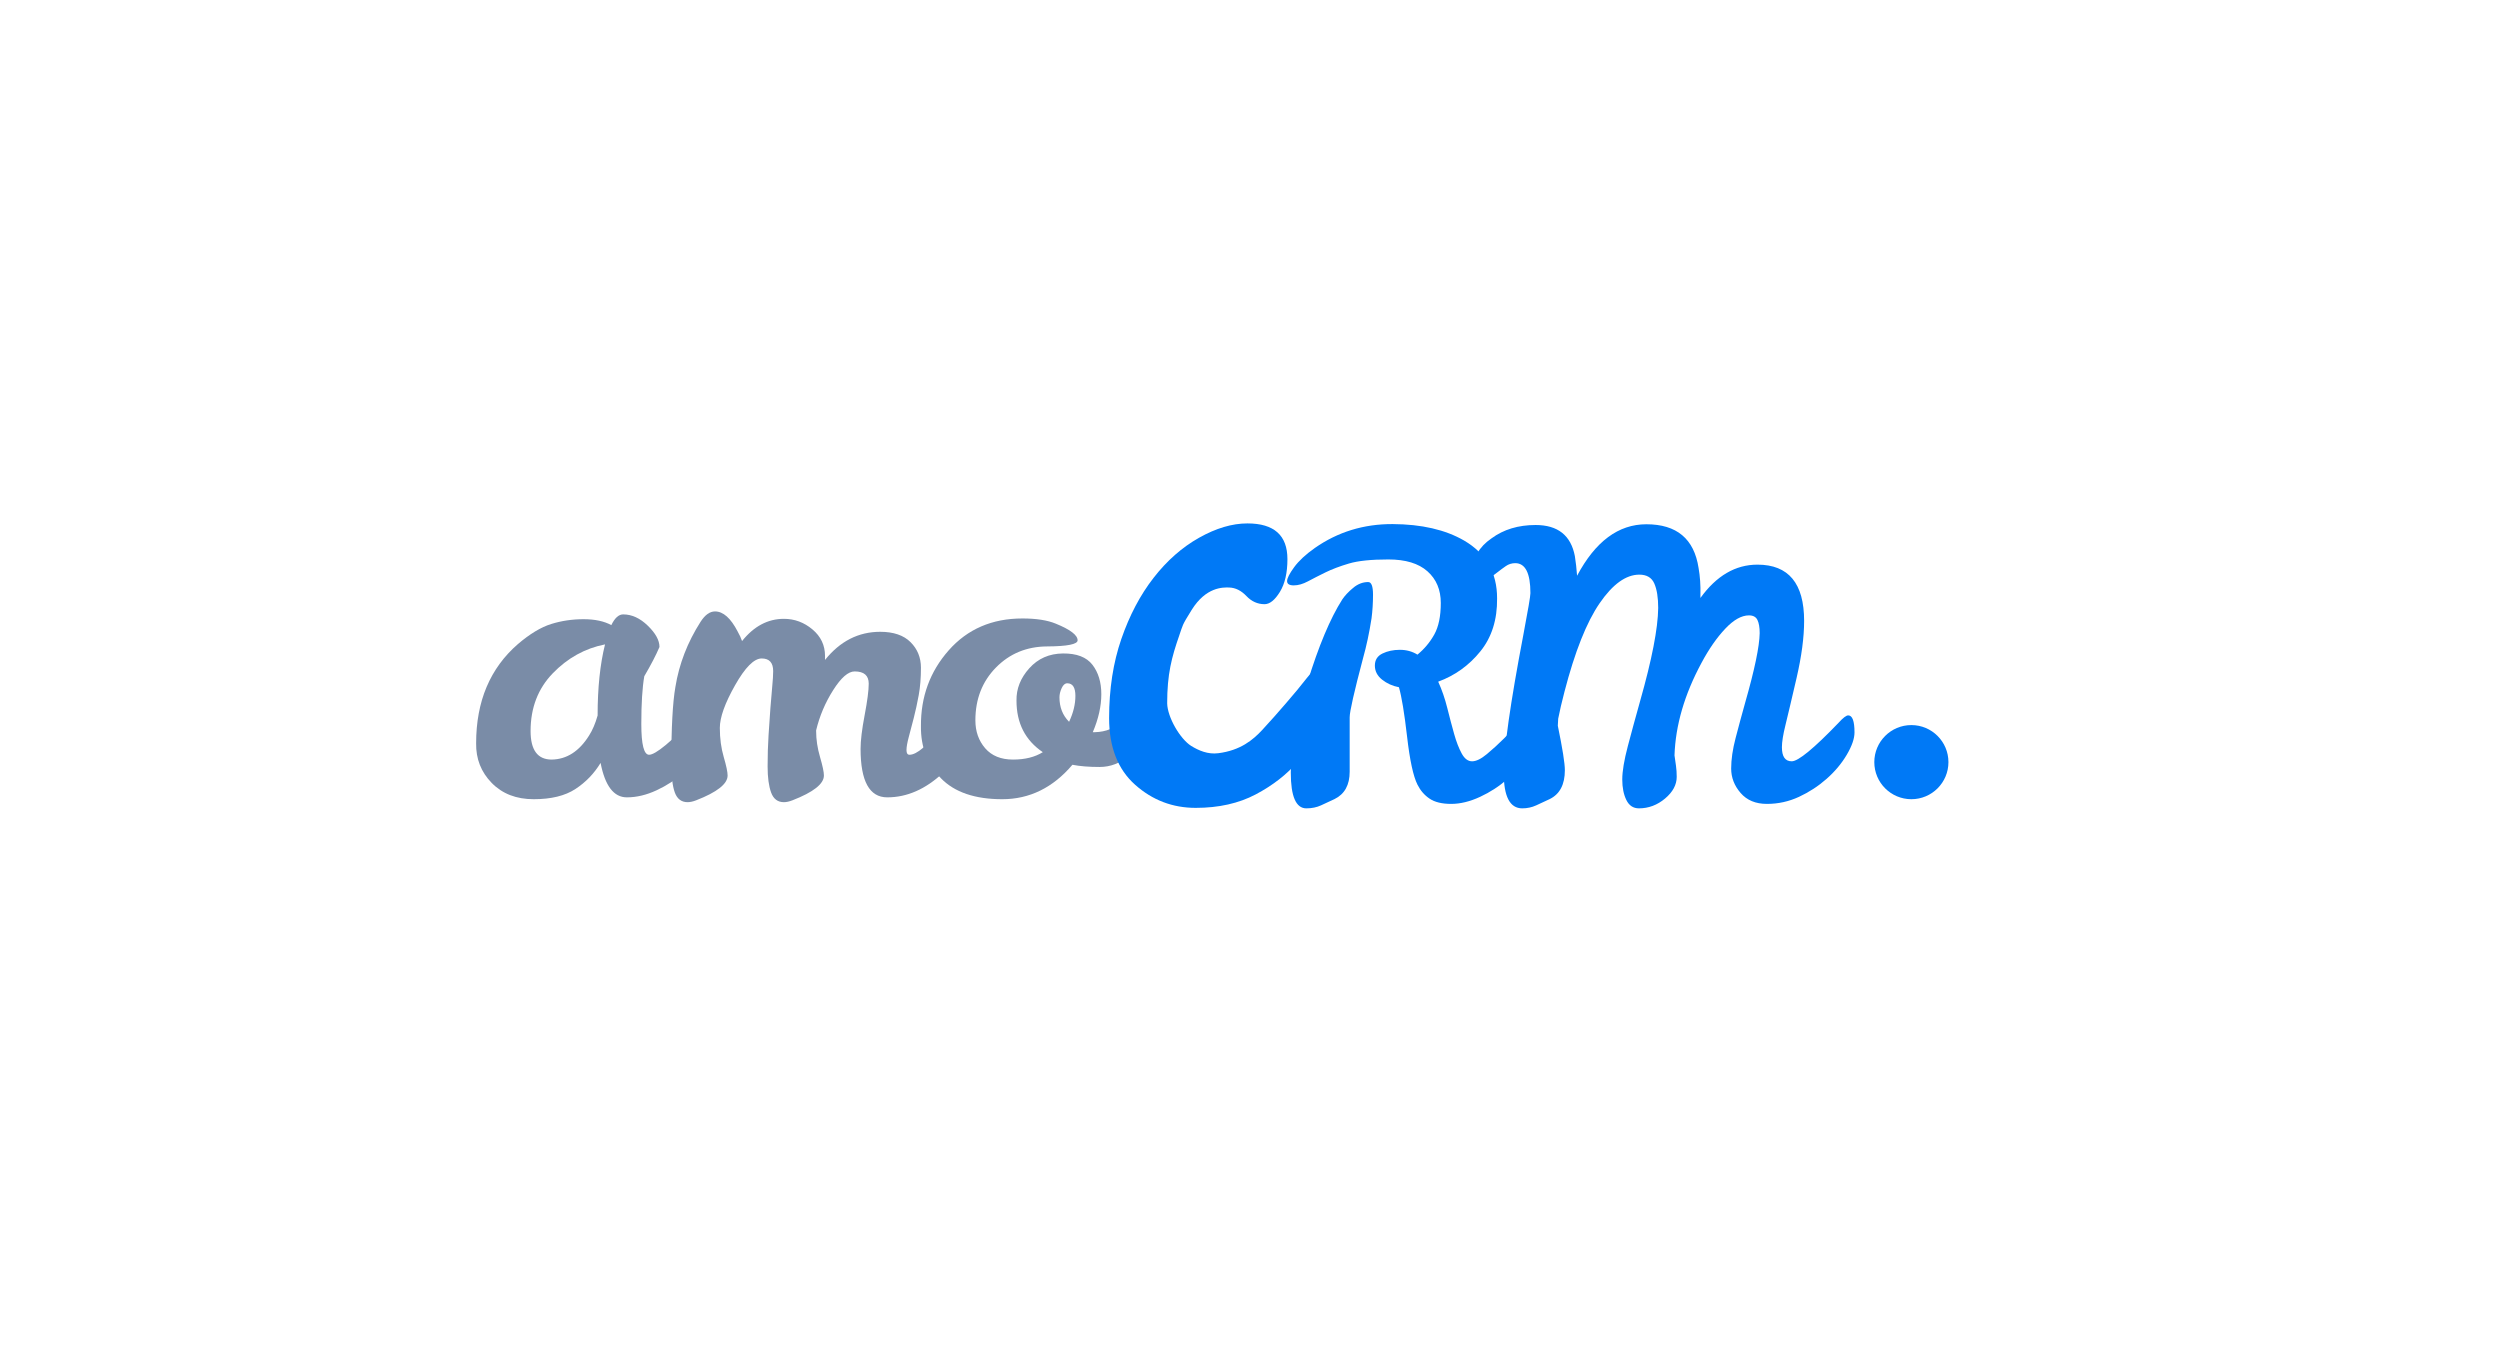 <?xml version="1.0" encoding="UTF-8"?> <svg xmlns="http://www.w3.org/2000/svg" width="300" height="164" viewBox="0 0 300 164" fill="none"><g clip-path="url(#clip0_1303_4271)"><mask id="mask0_1303_4271" style="mask-type:luminance" maskUnits="userSpaceOnUse" x="7" y="-56" width="277" height="277"><path d="M7.556 -55.778H283.391V220.059H7.556V-55.778Z" fill="white"></path></mask><g mask="url(#mask0_1303_4271)"><path d="M283.391 220.059H7.556V-55.778H283.391V220.059Z" stroke="#373535" stroke-width="0.185" stroke-miterlimit="10"></path><path d="M63.67 87.726C63.67 90.009 64.515 91.149 66.203 91.149C68.01 91.12 69.507 90.157 70.692 88.26C71.107 87.609 71.447 86.809 71.714 85.86C71.714 82.542 72.01 79.698 72.604 77.326C70.203 77.801 68.114 78.957 66.336 80.793C64.558 82.631 63.67 84.943 63.67 87.726ZM84.647 85.06C85.181 85.06 85.447 85.743 85.447 87.104C85.447 87.845 85.136 88.742 84.515 89.794C83.893 90.846 83.084 91.809 82.092 92.683C81.099 93.557 79.996 94.276 78.781 94.839C77.566 95.401 76.381 95.682 75.225 95.682C73.654 95.682 72.604 94.305 72.07 91.549C71.299 92.823 70.291 93.868 69.047 94.683C67.803 95.498 66.136 95.905 64.047 95.905C61.958 95.905 60.277 95.254 59.003 93.949C57.729 92.646 57.107 91.06 57.136 89.193C57.136 84.157 58.81 80.187 62.158 77.282C63.581 76.068 64.907 75.268 66.136 74.883C67.366 74.498 68.662 74.304 70.025 74.304C71.388 74.304 72.499 74.542 73.359 75.015C73.773 74.157 74.247 73.727 74.781 73.727C75.818 73.727 76.803 74.178 77.736 75.083C78.67 75.987 79.137 76.838 79.137 77.638C78.721 78.616 78.114 79.786 77.314 81.149C77.077 82.512 76.958 84.423 76.958 86.883C76.958 89.343 77.27 90.571 77.892 90.571C78.662 90.571 80.529 89.032 83.492 85.95C84.025 85.357 84.41 85.06 84.647 85.06Z" fill="#7A8CA7"></path><path d="M104.247 82.037C104.247 81.06 103.684 80.571 102.558 80.571C101.787 80.571 100.928 81.32 99.98 82.816C99.031 84.312 98.35 85.92 97.936 87.638V87.726C97.936 88.735 98.091 89.772 98.402 90.838C98.713 91.905 98.869 92.645 98.869 93.06C98.869 94.068 97.609 95.06 95.091 96.038C94.705 96.186 94.365 96.261 94.069 96.261C93.328 96.261 92.816 95.874 92.535 95.105C92.253 94.335 92.113 93.291 92.113 91.971C92.113 90.653 92.15 89.409 92.225 88.239C92.298 87.069 92.373 85.988 92.447 84.994C92.521 84.001 92.595 83.127 92.668 82.371C92.742 81.616 92.78 81.002 92.78 80.527C92.78 79.52 92.32 79.016 91.402 79.016C90.484 79.016 89.416 80.09 88.202 82.238C86.987 84.387 86.38 86.09 86.38 87.349C86.38 88.609 86.536 89.772 86.847 90.838C87.158 91.905 87.313 92.645 87.313 93.06C87.313 94.068 86.053 95.06 83.536 96.038C83.15 96.186 82.809 96.261 82.513 96.261C81.773 96.261 81.262 95.874 80.98 95.105C80.698 94.335 80.558 93.148 80.558 91.549C80.558 87.342 80.72 84.305 81.047 82.438C81.49 79.682 82.498 77.075 84.069 74.615C84.602 73.786 85.18 73.371 85.802 73.371C86.78 73.371 87.684 74.171 88.513 75.771C88.751 76.187 88.927 76.571 89.047 76.927C90.469 75.149 92.142 74.26 94.069 74.26C95.342 74.26 96.484 74.682 97.491 75.527C98.498 76.371 99.002 77.431 99.002 78.704V79.193C100.809 76.942 103.017 75.816 105.624 75.816C107.225 75.816 108.439 76.231 109.268 77.06C110.098 77.889 110.513 78.912 110.513 80.127C110.513 81.343 110.425 82.438 110.247 83.417C110.068 84.393 109.869 85.311 109.647 86.171C109.425 87.031 109.225 87.793 109.047 88.46C108.869 89.127 108.779 89.646 108.779 90.015C108.779 90.387 108.898 90.571 109.136 90.571C109.579 90.571 110.127 90.29 110.78 89.727C111.431 89.165 112.084 88.55 112.736 87.883C113.387 87.216 113.987 86.601 114.536 86.038C115.083 85.475 115.462 85.193 115.669 85.193C116.083 85.193 116.291 85.698 116.291 86.705C116.291 88.78 115.247 90.794 113.157 92.749C111.069 94.704 108.839 95.682 106.469 95.682C104.335 95.682 103.269 93.742 103.269 89.86C103.269 88.883 103.431 87.534 103.758 85.815C104.083 84.098 104.247 82.838 104.247 82.037Z" fill="#7A8CA7"></path><path d="M128.291 86.615C128.795 85.549 129.048 84.512 129.048 83.505C129.048 82.498 128.72 81.994 128.069 81.994C127.802 81.994 127.58 82.186 127.402 82.572C127.225 82.957 127.136 83.327 127.136 83.683C127.136 84.868 127.521 85.846 128.291 86.615ZM128.691 91.772C126.351 94.528 123.542 95.905 120.269 95.905C116.994 95.905 114.542 95.067 112.913 93.393C111.284 91.72 110.484 89.638 110.513 87.149C110.484 83.623 111.595 80.586 113.847 78.037C116.099 75.49 119.048 74.216 122.691 74.216C124.351 74.216 125.683 74.423 126.691 74.838C128.439 75.549 129.313 76.215 129.313 76.838C129.313 77.312 128.091 77.557 125.648 77.572C123.202 77.586 121.158 78.431 119.513 80.104C117.87 81.778 117.046 83.889 117.046 86.439C117.046 87.772 117.439 88.889 118.225 89.794C119.01 90.698 120.121 91.149 121.558 91.149C122.995 91.149 124.188 90.853 125.136 90.26C123.031 88.838 121.979 86.779 121.979 84.082C121.95 82.66 122.462 81.365 123.513 80.194C124.565 79.023 125.913 78.431 127.558 78.416C129.202 78.401 130.379 78.853 131.091 79.772C131.802 80.69 132.158 81.868 132.158 83.305C132.158 84.742 131.817 86.26 131.136 87.861H131.402C132.706 87.831 133.831 87.372 134.78 86.482C135.136 86.126 135.439 85.815 135.691 85.549C135.942 85.283 136.203 85.149 136.469 85.149C136.884 85.149 137.091 85.639 137.091 86.615C137.091 88.423 136.558 89.779 135.491 90.682C134.425 91.586 133.247 92.037 131.958 92.037C130.669 92.037 129.58 91.949 128.691 91.772Z" fill="#7A8CA7"></path><path d="M233.812 91.458C233.812 93.914 231.82 95.905 229.363 95.905C226.908 95.903 224.917 93.912 224.917 91.456C224.917 89 226.91 87.009 229.364 87.01C231.821 87.01 233.812 89.001 233.812 91.458Z" fill="#0079F6"></path><path d="M164.184 69.846C164.569 69.846 164.762 70.35 164.762 71.357C164.762 72.363 164.701 73.312 164.584 74.201C164.317 75.92 163.977 77.52 163.561 79.001C162.495 83.03 161.961 85.385 161.961 86.067V92.6C161.961 94.2 161.354 95.297 160.14 95.891C159.575 96.157 159.036 96.409 158.517 96.645C157.998 96.882 157.412 97.002 156.761 97.002C155.518 97.002 154.895 95.572 154.895 92.712C154.895 89.853 155.562 86.245 156.895 81.89C158.229 77.534 159.621 74.216 161.073 71.934C161.368 71.49 161.798 71.031 162.362 70.557C162.925 70.082 163.532 69.846 164.184 69.846ZM183.517 85.846C184.02 85.846 184.273 86.527 184.273 87.89C184.273 88.631 183.962 89.528 183.34 90.58C182.717 91.631 181.909 92.594 180.917 93.467C179.924 94.343 178.821 95.062 177.606 95.623C176.391 96.187 175.235 96.468 174.14 96.468C173.044 96.468 172.184 96.261 171.562 95.846C170.94 95.431 170.451 94.868 170.095 94.157C169.592 93.15 169.176 91.231 168.851 88.4C168.524 85.572 168.198 83.594 167.872 82.468C167.101 82.32 166.429 82.017 165.85 81.557C165.273 81.097 164.984 80.534 164.984 79.868C164.984 79.201 165.287 78.719 165.895 78.422C166.501 78.128 167.198 77.978 167.984 77.978C168.768 77.978 169.473 78.171 170.095 78.557C170.924 77.875 171.598 77.068 172.118 76.134C172.635 75.2 172.895 73.942 172.895 72.357C172.895 70.772 172.362 69.505 171.295 68.557C170.228 67.608 168.666 67.134 166.606 67.134C164.546 67.134 162.968 67.297 161.873 67.623C160.776 67.949 159.835 68.305 159.05 68.69C158.265 69.075 157.569 69.431 156.961 69.757C156.354 70.082 155.784 70.246 155.251 70.246C154.718 70.246 154.451 70.075 154.451 69.734C154.451 69.394 154.732 68.839 155.295 68.068C155.858 67.297 156.688 66.528 157.784 65.756C160.539 63.831 163.651 62.875 167.118 62.89C170.584 62.905 173.443 63.565 175.695 64.868C178.332 66.409 179.651 68.719 179.651 71.801C179.68 74.35 179.013 76.468 177.65 78.157C176.287 79.846 174.599 81.061 172.584 81.801C173.029 82.778 173.391 83.83 173.673 84.956C173.953 86.082 174.229 87.12 174.495 88.068C174.762 89.017 175.064 89.801 175.406 90.423C175.746 91.046 176.161 91.357 176.65 91.357C177.139 91.357 177.732 91.069 178.428 90.49C179.124 89.912 179.813 89.283 180.495 88.602C181.175 87.919 181.791 87.289 182.339 86.712C182.887 86.134 183.279 85.846 183.517 85.846Z" fill="#0079F6"></path><path d="M221.785 85.846C222.288 85.846 222.54 86.527 222.54 87.89C222.54 88.631 222.229 89.528 221.607 90.58C220.985 91.632 220.177 92.594 219.185 93.467C218.191 94.343 217.087 95.061 215.874 95.623C214.658 96.187 213.376 96.468 212.029 96.468C210.681 96.468 209.629 96.031 208.874 95.157C208.117 94.283 207.74 93.305 207.74 92.223C207.74 91.142 207.917 89.92 208.274 88.557C208.629 87.194 209.014 85.772 209.429 84.29C210.555 80.35 211.132 77.579 211.162 75.979C211.162 75.297 211.073 74.772 210.895 74.4C210.717 74.03 210.377 73.845 209.874 73.845C208.984 73.845 208.036 74.379 207.029 75.445C206.021 76.512 205.073 77.875 204.185 79.534C202.14 83.327 201.059 87.031 200.94 90.646C200.999 91.061 201.059 91.475 201.118 91.89C201.177 92.306 201.206 92.749 201.206 93.223C201.206 94.171 200.74 95.038 199.807 95.824C198.874 96.608 197.829 97.002 196.674 97.002C195.992 97.002 195.488 96.667 195.162 96C194.834 95.335 194.672 94.511 194.672 93.535C194.672 92.557 194.894 91.223 195.34 89.534C195.785 87.845 196.273 86.052 196.806 84.156C198.228 79.149 198.955 75.416 198.984 72.957C198.984 71.712 198.829 70.734 198.518 70.023C198.207 69.312 197.606 68.957 196.718 68.957C195.118 68.957 193.531 70.097 191.961 72.379C190.39 74.661 188.984 78.201 187.738 83.001C187.413 84.246 187.161 85.328 186.983 86.245L186.938 87.09C187.501 89.817 187.783 91.594 187.783 92.424C187.783 94.143 187.175 95.297 185.962 95.891C185.397 96.157 184.856 96.409 184.338 96.646C183.82 96.883 183.265 97.002 182.671 97.002C181.19 97.002 180.449 95.586 180.449 92.757C180.449 89.927 181.235 84.394 182.806 76.156C183.368 73.194 183.65 71.534 183.65 71.179C183.65 68.778 183.042 67.579 181.828 67.579C181.413 67.579 181.035 67.697 180.694 67.934C180.354 68.171 180.012 68.423 179.672 68.69C179.331 68.957 178.984 69.209 178.628 69.446C178.272 69.683 177.864 69.801 177.405 69.801C176.945 69.801 176.717 69.4 176.717 68.6C176.717 66.972 177.472 65.638 178.984 64.601C180.435 63.534 182.199 63.001 184.271 63.001C186.938 63.001 188.509 64.246 188.984 66.734C189.101 67.475 189.191 68.26 189.25 69.089C191.442 64.972 194.212 62.912 197.562 62.912C201.206 62.912 203.295 64.661 203.829 68.157C204.007 69.164 204.081 70.246 204.051 71.401V71.756C205.976 69.089 208.257 67.757 210.895 67.757C214.629 67.757 216.495 70.008 216.495 74.512C216.495 76.468 216.191 78.757 215.584 81.378C214.977 84.001 214.532 85.883 214.251 87.023C213.969 88.163 213.829 89.046 213.829 89.668C213.829 90.794 214.221 91.356 215.007 91.356C215.791 91.356 217.665 89.817 220.628 86.734C221.162 86.142 221.548 85.846 221.785 85.846Z" fill="#0079F6"></path><path d="M158.485 79.948C159.231 79.948 159.608 80.662 159.608 82.09C159.608 83.518 159.286 85.051 158.639 86.69C157.996 88.33 157.019 89.91 155.708 91.43C154.397 92.952 152.724 94.253 150.687 95.328C148.647 96.405 146.245 96.944 143.481 96.944C140.713 96.944 138.292 96.021 136.213 94.17C134.133 92.32 133.094 89.65 133.094 86.162C133.094 82.676 133.582 79.515 134.559 76.682C135.536 73.85 136.825 71.403 138.427 69.343C140.028 67.282 141.848 65.679 143.886 64.531C145.924 63.385 147.856 62.81 149.687 62.81C152.89 62.81 154.491 64.24 154.491 67.095C154.491 68.735 154.191 70.044 153.588 71.028C152.982 72.01 152.371 72.502 151.747 72.502C150.913 72.502 150.188 72.176 149.564 71.519C148.939 70.865 148.253 70.525 147.504 70.502C146.754 70.479 144.722 70.422 142.993 73.2C141.785 75.142 141.971 74.945 141.511 76.256C140.597 78.879 140.061 80.892 140.061 84.403C140.102 86.089 141.61 88.667 142.941 89.51C143.855 90.071 144.946 90.543 146.185 90.387C148.858 90.051 150.358 88.784 151.451 87.613C152.459 86.533 153.347 85.508 154.305 84.406C155.259 83.307 156.102 82.29 156.831 81.352C157.559 80.416 158.108 79.948 158.485 79.948Z" fill="#0079F6"></path></g></g><defs><clipPath id="clip0_1303_4271"><rect width="195.556" height="60" fill="white" transform="translate(52 52)"></rect></clipPath></defs></svg> 
